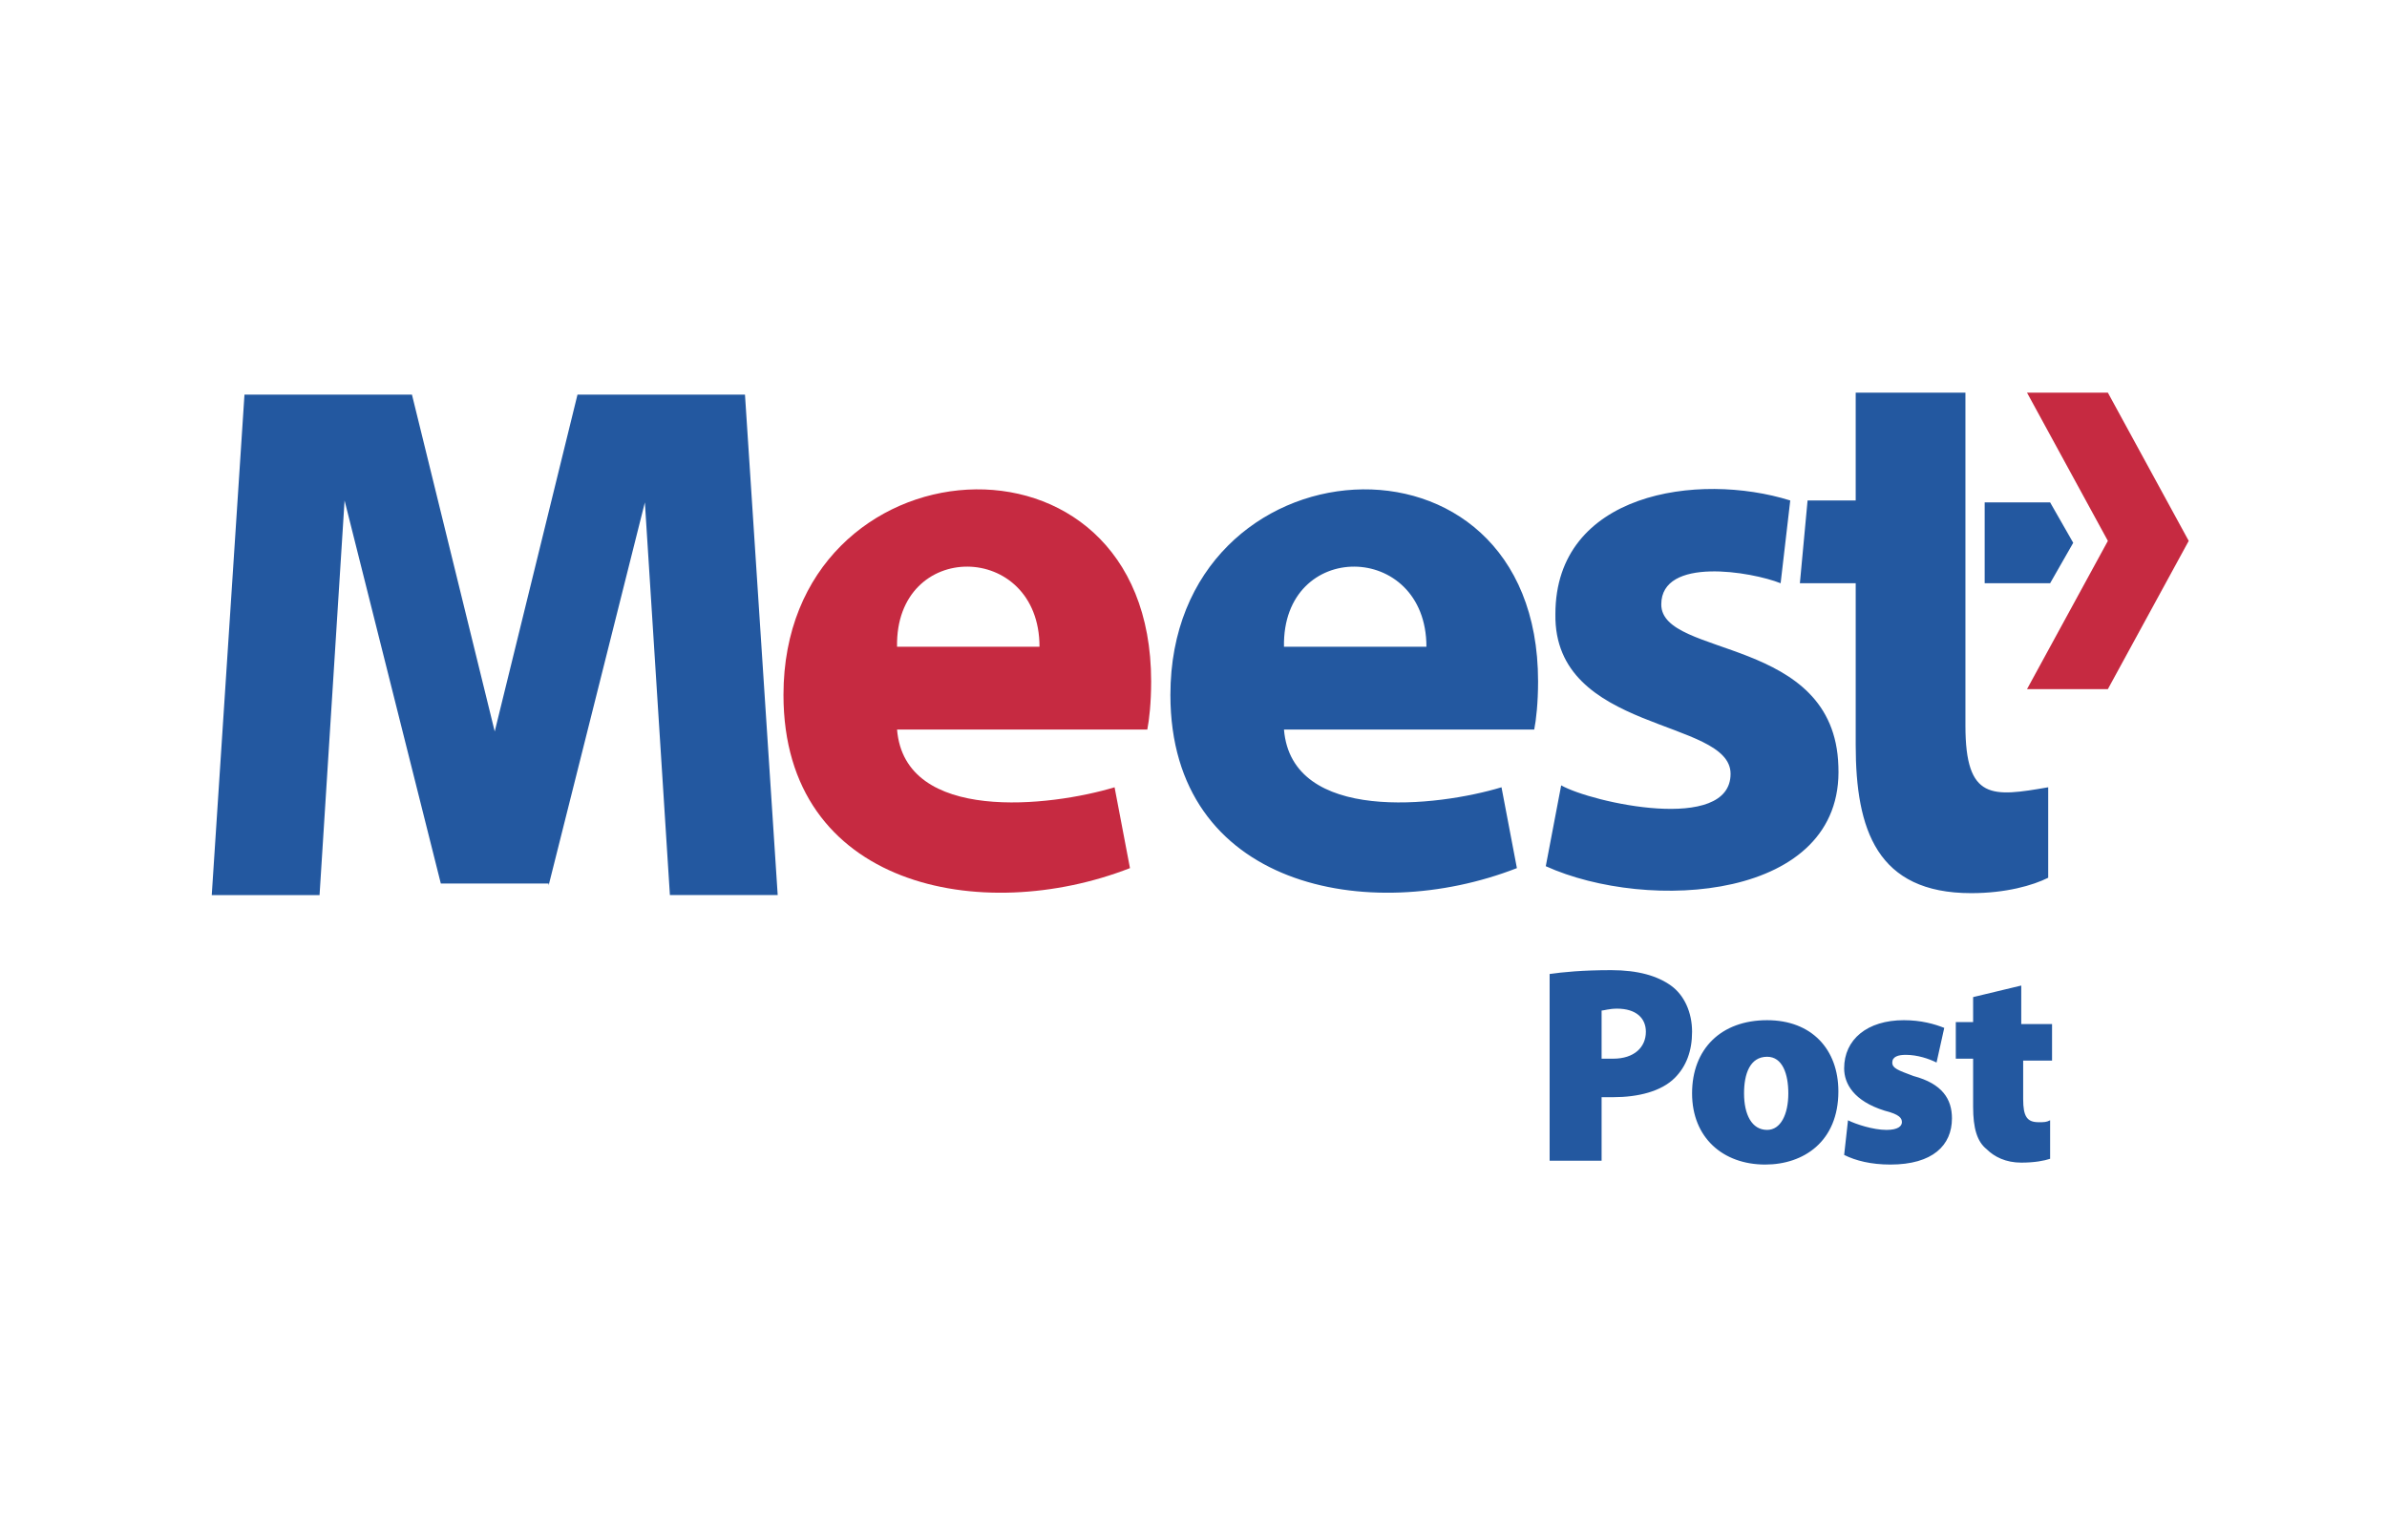 <?xml version="1.0" encoding="utf-8"?>
<!-- Generator: Adobe Illustrator 28.1.0, SVG Export Plug-In . SVG Version: 6.00 Build 0)  -->
<svg version="1.1" id="Warstwa_1" xmlns="http://www.w3.org/2000/svg" xmlns:xlink="http://www.w3.org/1999/xlink" x="0px" y="0px"
	 viewBox="0 0 124 80" style="enable-background:new 0 0 124 80;" xml:space="preserve">
<style type="text/css">
	.st0{fill:#2358A0;}
	.st1{fill:#C62A41;}
</style>
<path class="st0" d="M28.5,46l5-19.9l1.3,20.4h5.6l-1.7-26H30l-4.3,17.5l-4.3-17.5h-8.7l-1.7,26h5.6L17.9,26l5,19.9H28.5z
	 M103.1,30.3h3.4l1.2-2.1l-1.2-2.1h-3.4V30.3z M93.5,30.3h2.9v8.4c0,4.4,1.1,7.7,6,7.7c1.8,0,3.2-0.4,4-0.8l0-4.7
	c-2.9,0.5-4.3,0.7-4.3-3.2V20.4l-5.7,0V26h-2.5L93.5,30.3z M66.7,37.9c0.4,4.9,8,4,11.3,3l0.8,4.2c-7.7,3-18,1-18-9
	c0-13.4,19.1-14.8,19.1-0.7c0,1.1-0.1,2-0.2,2.5H66.7z M74.1,33.6c0-5.5-7.5-5.6-7.4,0H74.1z M86.3,31.4c0-2.5,4.7-1.7,6.2-1.1
	L93,26c-4.8-1.5-12.2-0.4-12.2,5.9c-0.1,6.2,9.1,5.4,9.1,8.3c0,3.1-7.2,1.5-8.8,0.6l-0.8,4.2c5.3,2.4,15.5,1.8,15.2-5.2
	C95.3,33,86.3,34.2,86.3,31.4z"/>
<path class="st1" d="M46.6,37.9c0.4,4.9,8,4,11.3,3l0.8,4.2c-7.7,3-18,1-18-9c0-13.4,19.1-14.8,19.1-0.7c0,1.1-0.1,2-0.2,2.5H46.6z
	 M54,33.6c0-5.5-7.5-5.6-7.4,0H54z"/>
<path class="st1" d="M109.5,20.4l4.2,7.7l-4.2,7.7h-4.2l4.2-7.7l-4.2-7.7H109.5z"/>
<path class="st0" d="M80.6,60.3h2.6V57c0.2,0,0.4,0,0.6,0c1.3,0,2.5-0.3,3.2-1c0.6-0.6,0.9-1.4,0.9-2.4c0-1-0.4-1.9-1.1-2.4
	c-0.7-0.5-1.7-0.8-3.1-0.8c-1.5,0-2.5,0.1-3.2,0.2V60.3z M83.2,52.5c0.1,0,0.4-0.1,0.8-0.1c1,0,1.5,0.5,1.5,1.2
	c0,0.8-0.6,1.4-1.7,1.4c-0.3,0-0.4,0-0.6,0V52.5z M91.8,53c-2.4,0-3.9,1.5-3.9,3.8c0,2.3,1.6,3.7,3.8,3.7c2,0,3.8-1.2,3.8-3.8
	C95.5,54.5,94.1,53,91.8,53z M91.8,54.9c0.8,0,1.1,0.9,1.1,1.9c0,1.1-0.4,1.9-1.1,1.9c-0.8,0-1.2-0.8-1.2-1.9
	C90.6,55.8,90.9,54.9,91.8,54.9z M95.8,60c0.6,0.3,1.4,0.5,2.4,0.5c2.2,0,3.2-1,3.2-2.4c0-1-0.5-1.8-2-2.2c-0.8-0.3-1.1-0.4-1.1-0.7
	c0-0.3,0.3-0.4,0.7-0.4c0.6,0,1.2,0.2,1.6,0.4l0.4-1.8c-0.5-0.2-1.2-0.4-2.1-0.4c-1.9,0-3.1,1-3.1,2.5c0,0.8,0.5,1.7,2.1,2.2
	c0.8,0.2,0.9,0.4,0.9,0.6s-0.2,0.4-0.8,0.4c-0.7,0-1.6-0.3-2-0.5L95.8,60z M102.5,51.8v1.3h-0.9v1.9h0.9v2.5c0,1.1,0.2,1.8,0.7,2.2
	c0.4,0.4,1,0.7,1.8,0.7c0.7,0,1.2-0.1,1.5-0.2v-2c-0.2,0.1-0.3,0.1-0.6,0.1c-0.6,0-0.8-0.3-0.8-1.2v-2h1.5v-1.9H105v-2L102.5,51.8z"
	/>
</svg>
